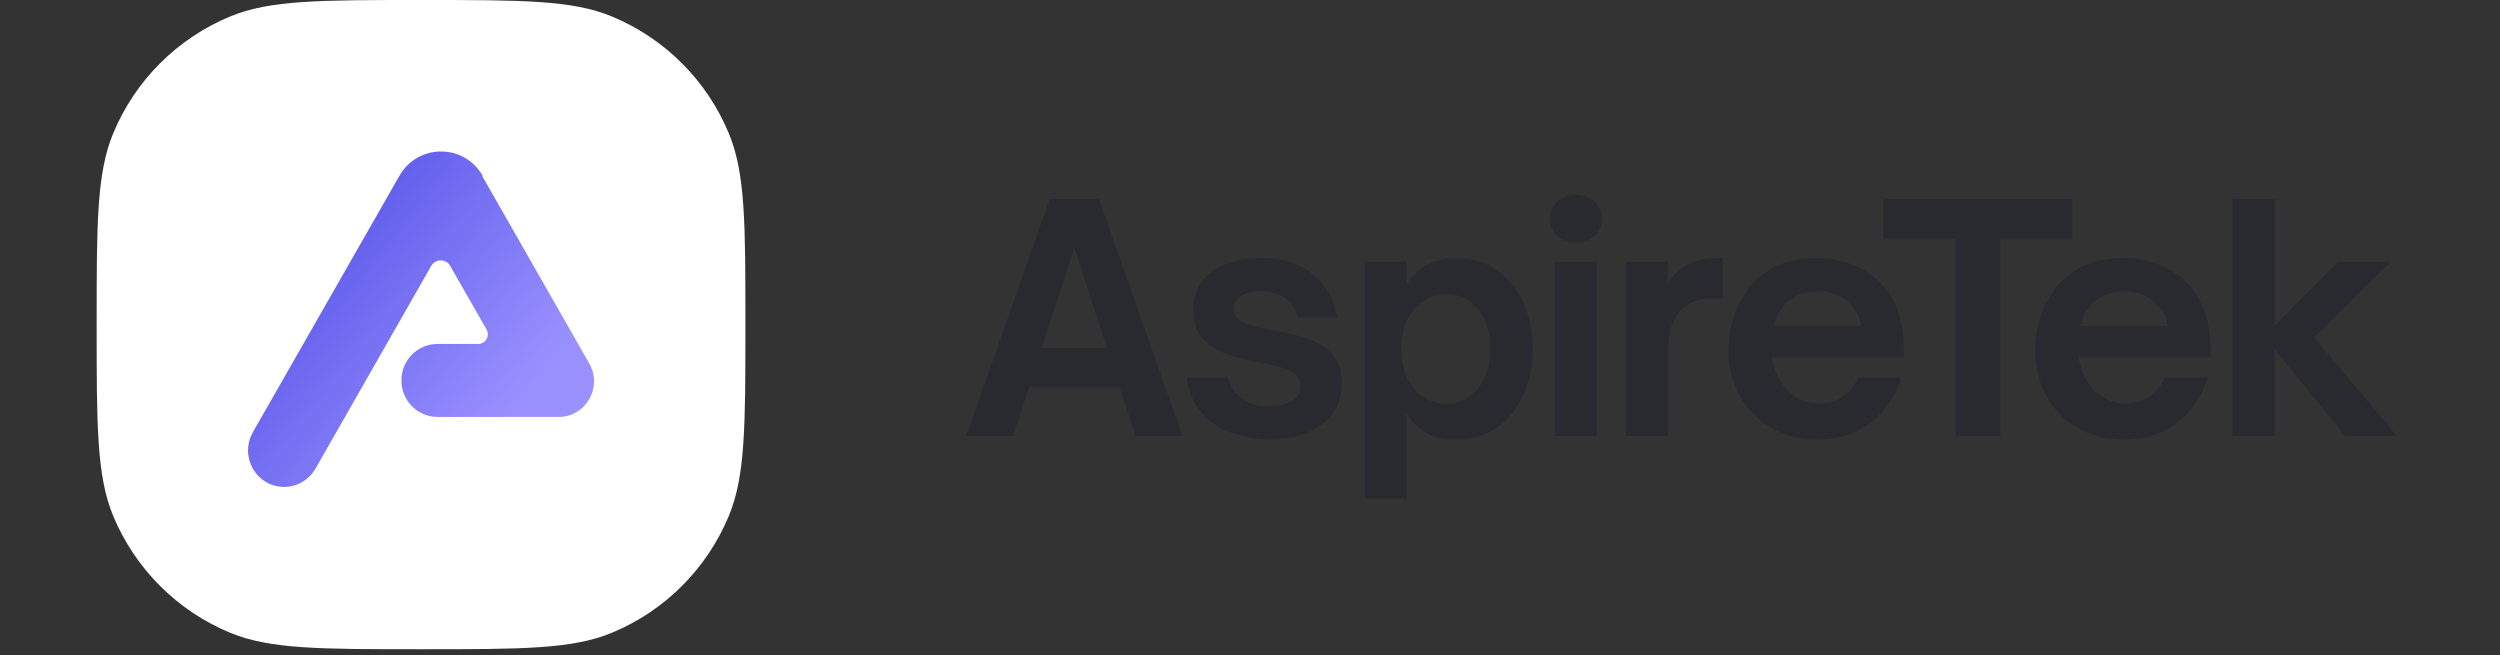 <svg xmlns="http://www.w3.org/2000/svg" xmlns:xlink="http://www.w3.org/1999/xlink" width="267" zoomAndPan="magnify" viewBox="0 0 200.25 52.5" height="70" preserveAspectRatio="xMidYMid meet"><rect x="0" y="0" width="200.25" height="52.5" fill="#333333" stroke="none"/><defs><g></g><clipPath id="c772b3e8bf"><path d="M 7.742 0 L 59.746 0 L 59.746 52.004 L 7.742 52.004 Z M 7.742 0 " clip-rule="nonzero"></path></clipPath><clipPath id="aa6267105b"><path d="M 19.867 12.137 L 47.582 12.137 L 47.582 39.004 L 19.867 39.004 Z M 19.867 12.137 " clip-rule="nonzero"></path></clipPath><clipPath id="e1c35df32f"><path d="M 46.309 27.551 L 38.637 14.121 L 38.664 14.082 C 37.18 11.484 33.477 11.484 31.992 14.082 L 20.254 34.621 C 19.992 35.09 19.867 35.59 19.867 36.078 C 19.867 37.605 21.074 39.004 22.762 39.004 C 23.793 39.004 24.746 38.441 25.266 37.547 L 34.539 21.301 C 34.875 20.707 35.723 20.707 36.062 21.301 L 38.973 26.391 C 39.266 26.906 38.898 27.551 38.309 27.551 L 35.039 27.551 C 33.445 27.551 32.152 28.855 32.152 30.469 L 32.152 30.477 C 32.152 32.09 33.445 33.395 35.039 33.395 L 44.758 33.395 C 46.93 33.395 48.285 31.02 47.203 29.117 Z M 46.309 27.551 " clip-rule="nonzero"></path></clipPath><linearGradient x1="15.787" gradientTransform="matrix(0.866, 0, 0, 0.867, 7.742, 0.001)" y1="11.732" x2="50.602" gradientUnits="userSpaceOnUse" y2="39.157" id="02375c9e57"><stop stop-opacity="1" stop-color="rgb(36.469%, 34.9%, 91.759%)" offset="0"></stop><stop stop-opacity="1" stop-color="rgb(36.469%, 34.9%, 91.759%)" offset="0.125"></stop><stop stop-opacity="1" stop-color="rgb(36.469%, 34.9%, 91.759%)" offset="0.188"></stop><stop stop-opacity="1" stop-color="rgb(36.545%, 34.97%, 91.785%)" offset="0.203"></stop><stop stop-opacity="1" stop-color="rgb(36.786%, 35.19%, 91.869%)" offset="0.211"></stop><stop stop-opacity="1" stop-color="rgb(37.111%, 35.489%, 91.98%)" offset="0.219"></stop><stop stop-opacity="1" stop-color="rgb(37.437%, 35.788%, 92.093%)" offset="0.227"></stop><stop stop-opacity="1" stop-color="rgb(37.764%, 36.087%, 92.204%)" offset="0.234"></stop><stop stop-opacity="1" stop-color="rgb(38.091%, 36.388%, 92.317%)" offset="0.242"></stop><stop stop-opacity="1" stop-color="rgb(38.416%, 36.687%, 92.43%)" offset="0.25"></stop><stop stop-opacity="1" stop-color="rgb(38.742%, 36.986%, 92.542%)" offset="0.258"></stop><stop stop-opacity="1" stop-color="rgb(39.069%, 37.286%, 92.654%)" offset="0.266"></stop><stop stop-opacity="1" stop-color="rgb(39.395%, 37.585%, 92.767%)" offset="0.273"></stop><stop stop-opacity="1" stop-color="rgb(39.722%, 37.885%, 92.879%)" offset="0.281"></stop><stop stop-opacity="1" stop-color="rgb(40.047%, 38.184%, 92.992%)" offset="0.289"></stop><stop stop-opacity="1" stop-color="rgb(40.373%, 38.484%, 93.105%)" offset="0.297"></stop><stop stop-opacity="1" stop-color="rgb(40.7%, 38.783%, 93.216%)" offset="0.305"></stop><stop stop-opacity="1" stop-color="rgb(41.026%, 39.082%, 93.329%)" offset="0.312"></stop><stop stop-opacity="1" stop-color="rgb(41.353%, 39.381%, 93.442%)" offset="0.32"></stop><stop stop-opacity="1" stop-color="rgb(41.678%, 39.682%, 93.553%)" offset="0.328"></stop><stop stop-opacity="1" stop-color="rgb(42.004%, 39.981%, 93.666%)" offset="0.336"></stop><stop stop-opacity="1" stop-color="rgb(42.331%, 40.28%, 93.777%)" offset="0.344"></stop><stop stop-opacity="1" stop-color="rgb(42.657%, 40.579%, 93.89%)" offset="0.352"></stop><stop stop-opacity="1" stop-color="rgb(42.982%, 40.88%, 94.003%)" offset="0.359"></stop><stop stop-opacity="1" stop-color="rgb(43.309%, 41.179%, 94.115%)" offset="0.367"></stop><stop stop-opacity="1" stop-color="rgb(43.636%, 41.478%, 94.228%)" offset="0.375"></stop><stop stop-opacity="1" stop-color="rgb(43.962%, 41.777%, 94.341%)" offset="0.383"></stop><stop stop-opacity="1" stop-color="rgb(44.289%, 42.078%, 94.452%)" offset="0.391"></stop><stop stop-opacity="1" stop-color="rgb(44.614%, 42.377%, 94.565%)" offset="0.398"></stop><stop stop-opacity="1" stop-color="rgb(44.94%, 42.676%, 94.678%)" offset="0.406"></stop><stop stop-opacity="1" stop-color="rgb(45.267%, 42.976%, 94.789%)" offset="0.414"></stop><stop stop-opacity="1" stop-color="rgb(45.593%, 43.275%, 94.902%)" offset="0.422"></stop><stop stop-opacity="1" stop-color="rgb(45.918%, 43.575%, 95.015%)" offset="0.43"></stop><stop stop-opacity="1" stop-color="rgb(46.245%, 43.874%, 95.126%)" offset="0.433"></stop><stop stop-opacity="1" stop-color="rgb(46.408%, 44.025%, 95.183%)" offset="0.438"></stop><stop stop-opacity="1" stop-color="rgb(46.571%, 44.174%, 95.239%)" offset="0.445"></stop><stop stop-opacity="1" stop-color="rgb(46.898%, 44.473%, 95.352%)" offset="0.453"></stop><stop stop-opacity="1" stop-color="rgb(47.224%, 44.772%, 95.464%)" offset="0.461"></stop><stop stop-opacity="1" stop-color="rgb(47.549%, 45.071%, 95.576%)" offset="0.469"></stop><stop stop-opacity="1" stop-color="rgb(47.876%, 45.372%, 95.688%)" offset="0.477"></stop><stop stop-opacity="1" stop-color="rgb(48.203%, 45.671%, 95.801%)" offset="0.484"></stop><stop stop-opacity="1" stop-color="rgb(48.529%, 45.97%, 95.914%)" offset="0.492"></stop><stop stop-opacity="1" stop-color="rgb(48.856%, 46.269%, 96.025%)" offset="0.5"></stop><stop stop-opacity="1" stop-color="rgb(49.181%, 46.57%, 96.138%)" offset="0.508"></stop><stop stop-opacity="1" stop-color="rgb(49.507%, 46.869%, 96.251%)" offset="0.516"></stop><stop stop-opacity="1" stop-color="rgb(49.834%, 47.168%, 96.362%)" offset="0.523"></stop><stop stop-opacity="1" stop-color="rgb(50.16%, 47.469%, 96.475%)" offset="0.531"></stop><stop stop-opacity="1" stop-color="rgb(50.485%, 47.768%, 96.588%)" offset="0.539"></stop><stop stop-opacity="1" stop-color="rgb(50.812%, 48.067%, 96.7%)" offset="0.547"></stop><stop stop-opacity="1" stop-color="rgb(51.138%, 48.366%, 96.812%)" offset="0.555"></stop><stop stop-opacity="1" stop-color="rgb(51.465%, 48.666%, 96.925%)" offset="0.562"></stop><stop stop-opacity="1" stop-color="rgb(51.791%, 48.965%, 97.037%)" offset="0.567"></stop><stop stop-opacity="1" stop-color="rgb(51.955%, 49.115%, 97.093%)" offset="0.57"></stop><stop stop-opacity="1" stop-color="rgb(52.116%, 49.265%, 97.15%)" offset="0.578"></stop><stop stop-opacity="1" stop-color="rgb(52.443%, 49.564%, 97.261%)" offset="0.586"></stop><stop stop-opacity="1" stop-color="rgb(52.769%, 49.864%, 97.374%)" offset="0.594"></stop><stop stop-opacity="1" stop-color="rgb(53.096%, 50.163%, 97.487%)" offset="0.602"></stop><stop stop-opacity="1" stop-color="rgb(53.421%, 50.462%, 97.598%)" offset="0.609"></stop><stop stop-opacity="1" stop-color="rgb(53.748%, 50.761%, 97.711%)" offset="0.617"></stop><stop stop-opacity="1" stop-color="rgb(54.074%, 51.062%, 97.824%)" offset="0.625"></stop><stop stop-opacity="1" stop-color="rgb(54.401%, 51.361%, 97.935%)" offset="0.633"></stop><stop stop-opacity="1" stop-color="rgb(54.727%, 51.66%, 98.048%)" offset="0.641"></stop><stop stop-opacity="1" stop-color="rgb(55.052%, 51.961%, 98.161%)" offset="0.648"></stop><stop stop-opacity="1" stop-color="rgb(55.379%, 52.26%, 98.273%)" offset="0.656"></stop><stop stop-opacity="1" stop-color="rgb(55.705%, 52.559%, 98.386%)" offset="0.664"></stop><stop stop-opacity="1" stop-color="rgb(56.032%, 52.858%, 98.499%)" offset="0.672"></stop><stop stop-opacity="1" stop-color="rgb(56.358%, 53.159%, 98.61%)" offset="0.68"></stop><stop stop-opacity="1" stop-color="rgb(56.683%, 53.458%, 98.723%)" offset="0.688"></stop><stop stop-opacity="1" stop-color="rgb(57.01%, 53.757%, 98.834%)" offset="0.695"></stop><stop stop-opacity="1" stop-color="rgb(57.336%, 54.056%, 98.947%)" offset="0.703"></stop><stop stop-opacity="1" stop-color="rgb(57.663%, 54.356%, 99.06%)" offset="0.711"></stop><stop stop-opacity="1" stop-color="rgb(57.988%, 54.655%, 99.171%)" offset="0.719"></stop><stop stop-opacity="1" stop-color="rgb(58.315%, 54.955%, 99.284%)" offset="0.727"></stop><stop stop-opacity="1" stop-color="rgb(58.641%, 55.254%, 99.397%)" offset="0.734"></stop><stop stop-opacity="1" stop-color="rgb(58.968%, 55.554%, 99.509%)" offset="0.742"></stop><stop stop-opacity="1" stop-color="rgb(59.294%, 55.853%, 99.622%)" offset="0.75"></stop><stop stop-opacity="1" stop-color="rgb(59.619%, 56.152%, 99.734%)" offset="0.758"></stop><stop stop-opacity="1" stop-color="rgb(59.946%, 56.451%, 99.846%)" offset="0.766"></stop><stop stop-opacity="1" stop-color="rgb(60.249%, 56.731%, 99.951%)" offset="0.781"></stop><stop stop-opacity="1" stop-color="rgb(60.39%, 56.859%, 100%)" offset="0.812"></stop><stop stop-opacity="1" stop-color="rgb(60.39%, 56.859%, 100%)" offset="0.875"></stop><stop stop-opacity="1" stop-color="rgb(60.39%, 56.859%, 100%)" offset="1"></stop></linearGradient></defs><g clip-path="url(#c772b3e8bf)"><path fill="#ffffff" d="M 7.742 26.004 C 7.742 17.926 7.742 13.887 9.059 10.703 C 10.816 6.453 14.191 3.078 18.434 1.32 C 21.617 0 25.652 0 33.723 0 C 41.793 0 45.832 0 49.012 1.32 C 53.258 3.078 56.629 6.453 58.387 10.703 C 59.707 13.887 59.707 17.926 59.707 26.004 C 59.707 34.078 59.707 38.117 58.387 41.305 C 56.629 45.551 53.258 48.926 49.012 50.684 C 45.832 52.004 41.793 52.004 33.723 52.004 C 25.652 52.004 21.617 52.004 18.434 50.684 C 14.191 48.926 10.816 45.551 9.059 41.305 C 7.742 38.117 7.742 34.078 7.742 26.004 Z M 7.742 26.004 " fill-opacity="1" fill-rule="nonzero"></path></g><g clip-path="url(#aa6267105b)"><g clip-path="url(#e1c35df32f)"><path fill="url(#02375c9e57)" d="M 19.867 12.137 L 19.867 39.004 L 47.582 39.004 L 47.582 12.137 Z M 19.867 12.137 " fill-rule="nonzero"></path></g></g><g fill="#292930" fill-opacity="1"><g transform="translate(77.227, 34.917)"><g><path d="M 3.938 0 L 0.172 0 L 6.859 -18.984 L 10.797 -18.984 L 17.484 0 L 13.734 0 L 12.438 -3.906 L 5.203 -3.906 Z M 8.828 -15.078 L 6.219 -7.047 L 11.438 -7.047 Z M 8.828 -15.078 "></path></g></g></g><g fill="#292930" fill-opacity="1"><g transform="translate(94.159, 34.917)"><g><path d="M 7.562 0.281 C 6.5 0.281 5.484 0.109 4.516 -0.234 C 3.555 -0.578 2.75 -1.113 2.094 -1.844 C 1.445 -2.582 1.039 -3.535 0.875 -4.703 L 4.172 -4.703 C 4.391 -3.941 4.789 -3.359 5.375 -2.953 C 5.957 -2.555 6.676 -2.359 7.531 -2.359 C 8.25 -2.359 8.836 -2.5 9.297 -2.781 C 9.766 -3.062 10 -3.461 10 -3.984 C 10 -4.398 9.844 -4.727 9.531 -4.969 C 9.227 -5.207 8.828 -5.391 8.328 -5.516 C 7.836 -5.648 7.289 -5.773 6.688 -5.891 C 6.094 -6.004 5.484 -6.145 4.859 -6.312 C 4.242 -6.477 3.676 -6.707 3.156 -7 C 2.645 -7.289 2.227 -7.68 1.906 -8.172 C 1.594 -8.66 1.438 -9.297 1.438 -10.078 C 1.438 -11.055 1.688 -11.848 2.188 -12.453 C 2.688 -13.066 3.344 -13.52 4.156 -13.812 C 4.977 -14.102 5.875 -14.25 6.844 -14.25 C 8.469 -14.25 9.828 -13.836 10.922 -13.016 C 12.016 -12.203 12.688 -11.031 12.938 -9.5 L 9.781 -9.5 C 9.582 -10.258 9.207 -10.801 8.656 -11.125 C 8.102 -11.445 7.488 -11.609 6.812 -11.609 C 6.156 -11.609 5.629 -11.477 5.234 -11.219 C 4.848 -10.969 4.656 -10.629 4.656 -10.203 C 4.656 -9.816 4.801 -9.516 5.094 -9.297 C 5.395 -9.086 5.789 -8.922 6.281 -8.797 C 6.77 -8.68 7.297 -8.566 7.859 -8.453 C 8.473 -8.336 9.098 -8.203 9.734 -8.047 C 10.379 -7.891 10.969 -7.664 11.5 -7.375 C 12.039 -7.082 12.477 -6.68 12.812 -6.172 C 13.145 -5.672 13.312 -5.023 13.312 -4.234 C 13.312 -2.867 12.801 -1.773 11.781 -0.953 C 10.77 -0.129 9.363 0.281 7.562 0.281 Z M 7.562 0.281 "></path></g></g></g><g fill="#292930" fill-opacity="1"><g transform="translate(107.76, 34.917)"><g><path d="M 8.859 -14.234 C 10.086 -14.234 11.16 -13.926 12.078 -13.312 C 12.992 -12.695 13.707 -11.844 14.219 -10.75 C 14.738 -9.656 15 -8.395 15 -6.969 C 15 -5.539 14.738 -4.281 14.219 -3.188 C 13.707 -2.094 12.992 -1.238 12.078 -0.625 C 11.16 -0.008 10.086 0.297 8.859 0.297 C 8.047 0.297 7.32 0.148 6.688 -0.141 C 6.062 -0.43 5.469 -0.973 4.906 -1.766 L 4.906 5.031 L 1.547 5.031 L 1.547 -13.953 L 4.906 -13.953 L 4.906 -12.188 C 5.469 -12.969 6.062 -13.504 6.688 -13.797 C 7.32 -14.086 8.047 -14.234 8.859 -14.234 Z M 8.078 -11.344 C 7.023 -11.344 6.16 -10.938 5.484 -10.125 C 4.816 -9.312 4.484 -8.258 4.484 -6.969 C 4.484 -5.676 4.816 -4.625 5.484 -3.812 C 6.16 -3 7.023 -2.594 8.078 -2.594 C 9.16 -2.594 10.02 -3.004 10.656 -3.828 C 11.289 -4.66 11.609 -5.707 11.609 -6.969 C 11.609 -8.238 11.289 -9.285 10.656 -10.109 C 10.02 -10.93 9.16 -11.344 8.078 -11.344 Z M 8.078 -11.344 "></path></g></g></g><g fill="#292930" fill-opacity="1"><g transform="translate(123.027, 34.917)"><g><path d="M 3.203 -15.5 C 2.641 -15.5 2.156 -15.672 1.75 -16.016 C 1.344 -16.367 1.141 -16.832 1.141 -17.406 C 1.141 -17.977 1.344 -18.441 1.75 -18.797 C 2.156 -19.148 2.641 -19.328 3.203 -19.328 C 3.766 -19.328 4.25 -19.148 4.656 -18.797 C 5.07 -18.441 5.281 -17.977 5.281 -17.406 C 5.281 -16.832 5.07 -16.367 4.656 -16.016 C 4.25 -15.672 3.766 -15.5 3.203 -15.5 Z M 4.875 0 L 1.516 0 L 1.516 -13.953 L 4.875 -13.953 Z M 4.875 0 "></path></g></g></g><g fill="#292930" fill-opacity="1"><g transform="translate(128.72, 34.917)"><g><path d="M 4.875 0 L 1.516 0 L 1.516 -13.953 L 4.875 -13.953 L 4.875 -12.281 C 5.406 -13.008 6 -13.52 6.656 -13.812 C 7.312 -14.102 8.047 -14.25 8.859 -14.25 L 9.25 -14.25 L 9.25 -11.016 L 8.484 -11.016 C 7.922 -11.016 7.438 -10.941 7.031 -10.797 C 6.625 -10.648 6.281 -10.441 6 -10.172 C 5.633 -9.805 5.352 -9.328 5.156 -8.734 C 4.969 -8.148 4.875 -7.395 4.875 -6.469 Z M 4.875 0 "></path></g></g></g><g fill="#292930" fill-opacity="1"><g transform="translate(137.522, 34.917)"><g><path d="M 8.062 0.281 C 6.633 0.281 5.383 -0.031 4.312 -0.656 C 3.25 -1.281 2.422 -2.129 1.828 -3.203 C 1.234 -4.285 0.938 -5.516 0.938 -6.891 C 0.938 -7.805 1.078 -8.703 1.359 -9.578 C 1.648 -10.453 2.082 -11.242 2.656 -11.953 C 3.238 -12.66 3.969 -13.219 4.844 -13.625 C 5.727 -14.039 6.766 -14.25 7.953 -14.25 C 8.848 -14.25 9.711 -14.109 10.547 -13.828 C 11.391 -13.547 12.145 -13.109 12.812 -12.516 C 13.477 -11.93 14.004 -11.18 14.391 -10.266 C 14.773 -9.359 14.969 -8.273 14.969 -7.016 L 14.969 -6.297 L 4.422 -6.297 C 4.461 -5.992 4.531 -5.695 4.625 -5.406 C 4.727 -5.113 4.836 -4.863 4.953 -4.656 C 5.285 -4.008 5.727 -3.504 6.281 -3.141 C 6.832 -2.785 7.469 -2.609 8.188 -2.609 C 8.977 -2.609 9.645 -2.816 10.188 -3.234 C 10.727 -3.648 11.102 -4.141 11.312 -4.703 L 14.75 -4.703 C 14.488 -3.805 14.066 -2.977 13.484 -2.219 C 12.898 -1.469 12.16 -0.863 11.266 -0.406 C 10.367 0.051 9.301 0.281 8.062 0.281 Z M 4.578 -8.812 L 11.547 -8.812 C 11.523 -8.988 11.477 -9.191 11.406 -9.422 C 11.332 -9.66 11.203 -9.883 11.016 -10.094 C 10.703 -10.594 10.285 -10.969 9.766 -11.219 C 9.242 -11.469 8.676 -11.594 8.062 -11.594 C 7.445 -11.594 6.883 -11.469 6.375 -11.219 C 5.875 -10.969 5.457 -10.594 5.125 -10.094 C 4.938 -9.883 4.805 -9.66 4.734 -9.422 C 4.66 -9.191 4.609 -8.988 4.578 -8.812 Z M 4.578 -8.812 "></path></g></g></g><g fill="#292930" fill-opacity="1"><g transform="translate(150.6, 34.917)"><g><path d="M 9.625 0 L 6.047 0 L 6.047 -15.766 L 0.25 -15.766 L 0.25 -18.984 L 15.391 -18.984 L 15.391 -15.766 L 9.625 -15.766 Z M 9.625 0 "></path></g></g></g><g fill="#292930" fill-opacity="1"><g transform="translate(162.086, 34.917)"><g><path d="M 8.062 0.281 C 6.633 0.281 5.383 -0.031 4.312 -0.656 C 3.25 -1.281 2.422 -2.129 1.828 -3.203 C 1.234 -4.285 0.938 -5.516 0.938 -6.891 C 0.938 -7.805 1.078 -8.703 1.359 -9.578 C 1.648 -10.453 2.082 -11.242 2.656 -11.953 C 3.238 -12.66 3.969 -13.219 4.844 -13.625 C 5.727 -14.039 6.766 -14.25 7.953 -14.25 C 8.848 -14.25 9.711 -14.109 10.547 -13.828 C 11.391 -13.547 12.145 -13.109 12.812 -12.516 C 13.477 -11.93 14.004 -11.18 14.391 -10.266 C 14.773 -9.359 14.969 -8.273 14.969 -7.016 L 14.969 -6.297 L 4.422 -6.297 C 4.461 -5.992 4.531 -5.695 4.625 -5.406 C 4.727 -5.113 4.836 -4.863 4.953 -4.656 C 5.285 -4.008 5.727 -3.504 6.281 -3.141 C 6.832 -2.785 7.469 -2.609 8.188 -2.609 C 8.977 -2.609 9.645 -2.816 10.188 -3.234 C 10.727 -3.648 11.102 -4.141 11.312 -4.703 L 14.75 -4.703 C 14.488 -3.805 14.066 -2.977 13.484 -2.219 C 12.898 -1.469 12.16 -0.863 11.266 -0.406 C 10.367 0.051 9.301 0.281 8.062 0.281 Z M 4.578 -8.812 L 11.547 -8.812 C 11.523 -8.988 11.477 -9.191 11.406 -9.422 C 11.332 -9.66 11.203 -9.883 11.016 -10.094 C 10.703 -10.594 10.285 -10.969 9.766 -11.219 C 9.242 -11.469 8.676 -11.594 8.062 -11.594 C 7.445 -11.594 6.883 -11.469 6.375 -11.219 C 5.875 -10.969 5.457 -10.594 5.125 -10.094 C 4.938 -9.883 4.805 -9.66 4.734 -9.422 C 4.66 -9.191 4.609 -8.988 4.578 -8.812 Z M 4.578 -8.812 "></path></g></g></g><g fill="#292930" fill-opacity="1"><g transform="translate(177.278, 34.917)"><g><path d="M 4.906 0 L 1.547 0 L 1.547 -18.984 L 4.906 -18.984 L 4.906 -8.812 L 10 -13.953 L 14.25 -13.953 L 8.078 -7.906 L 14.703 0 L 10.578 0 L 4.906 -6.938 Z M 4.906 0 "></path></g></g></g></svg>